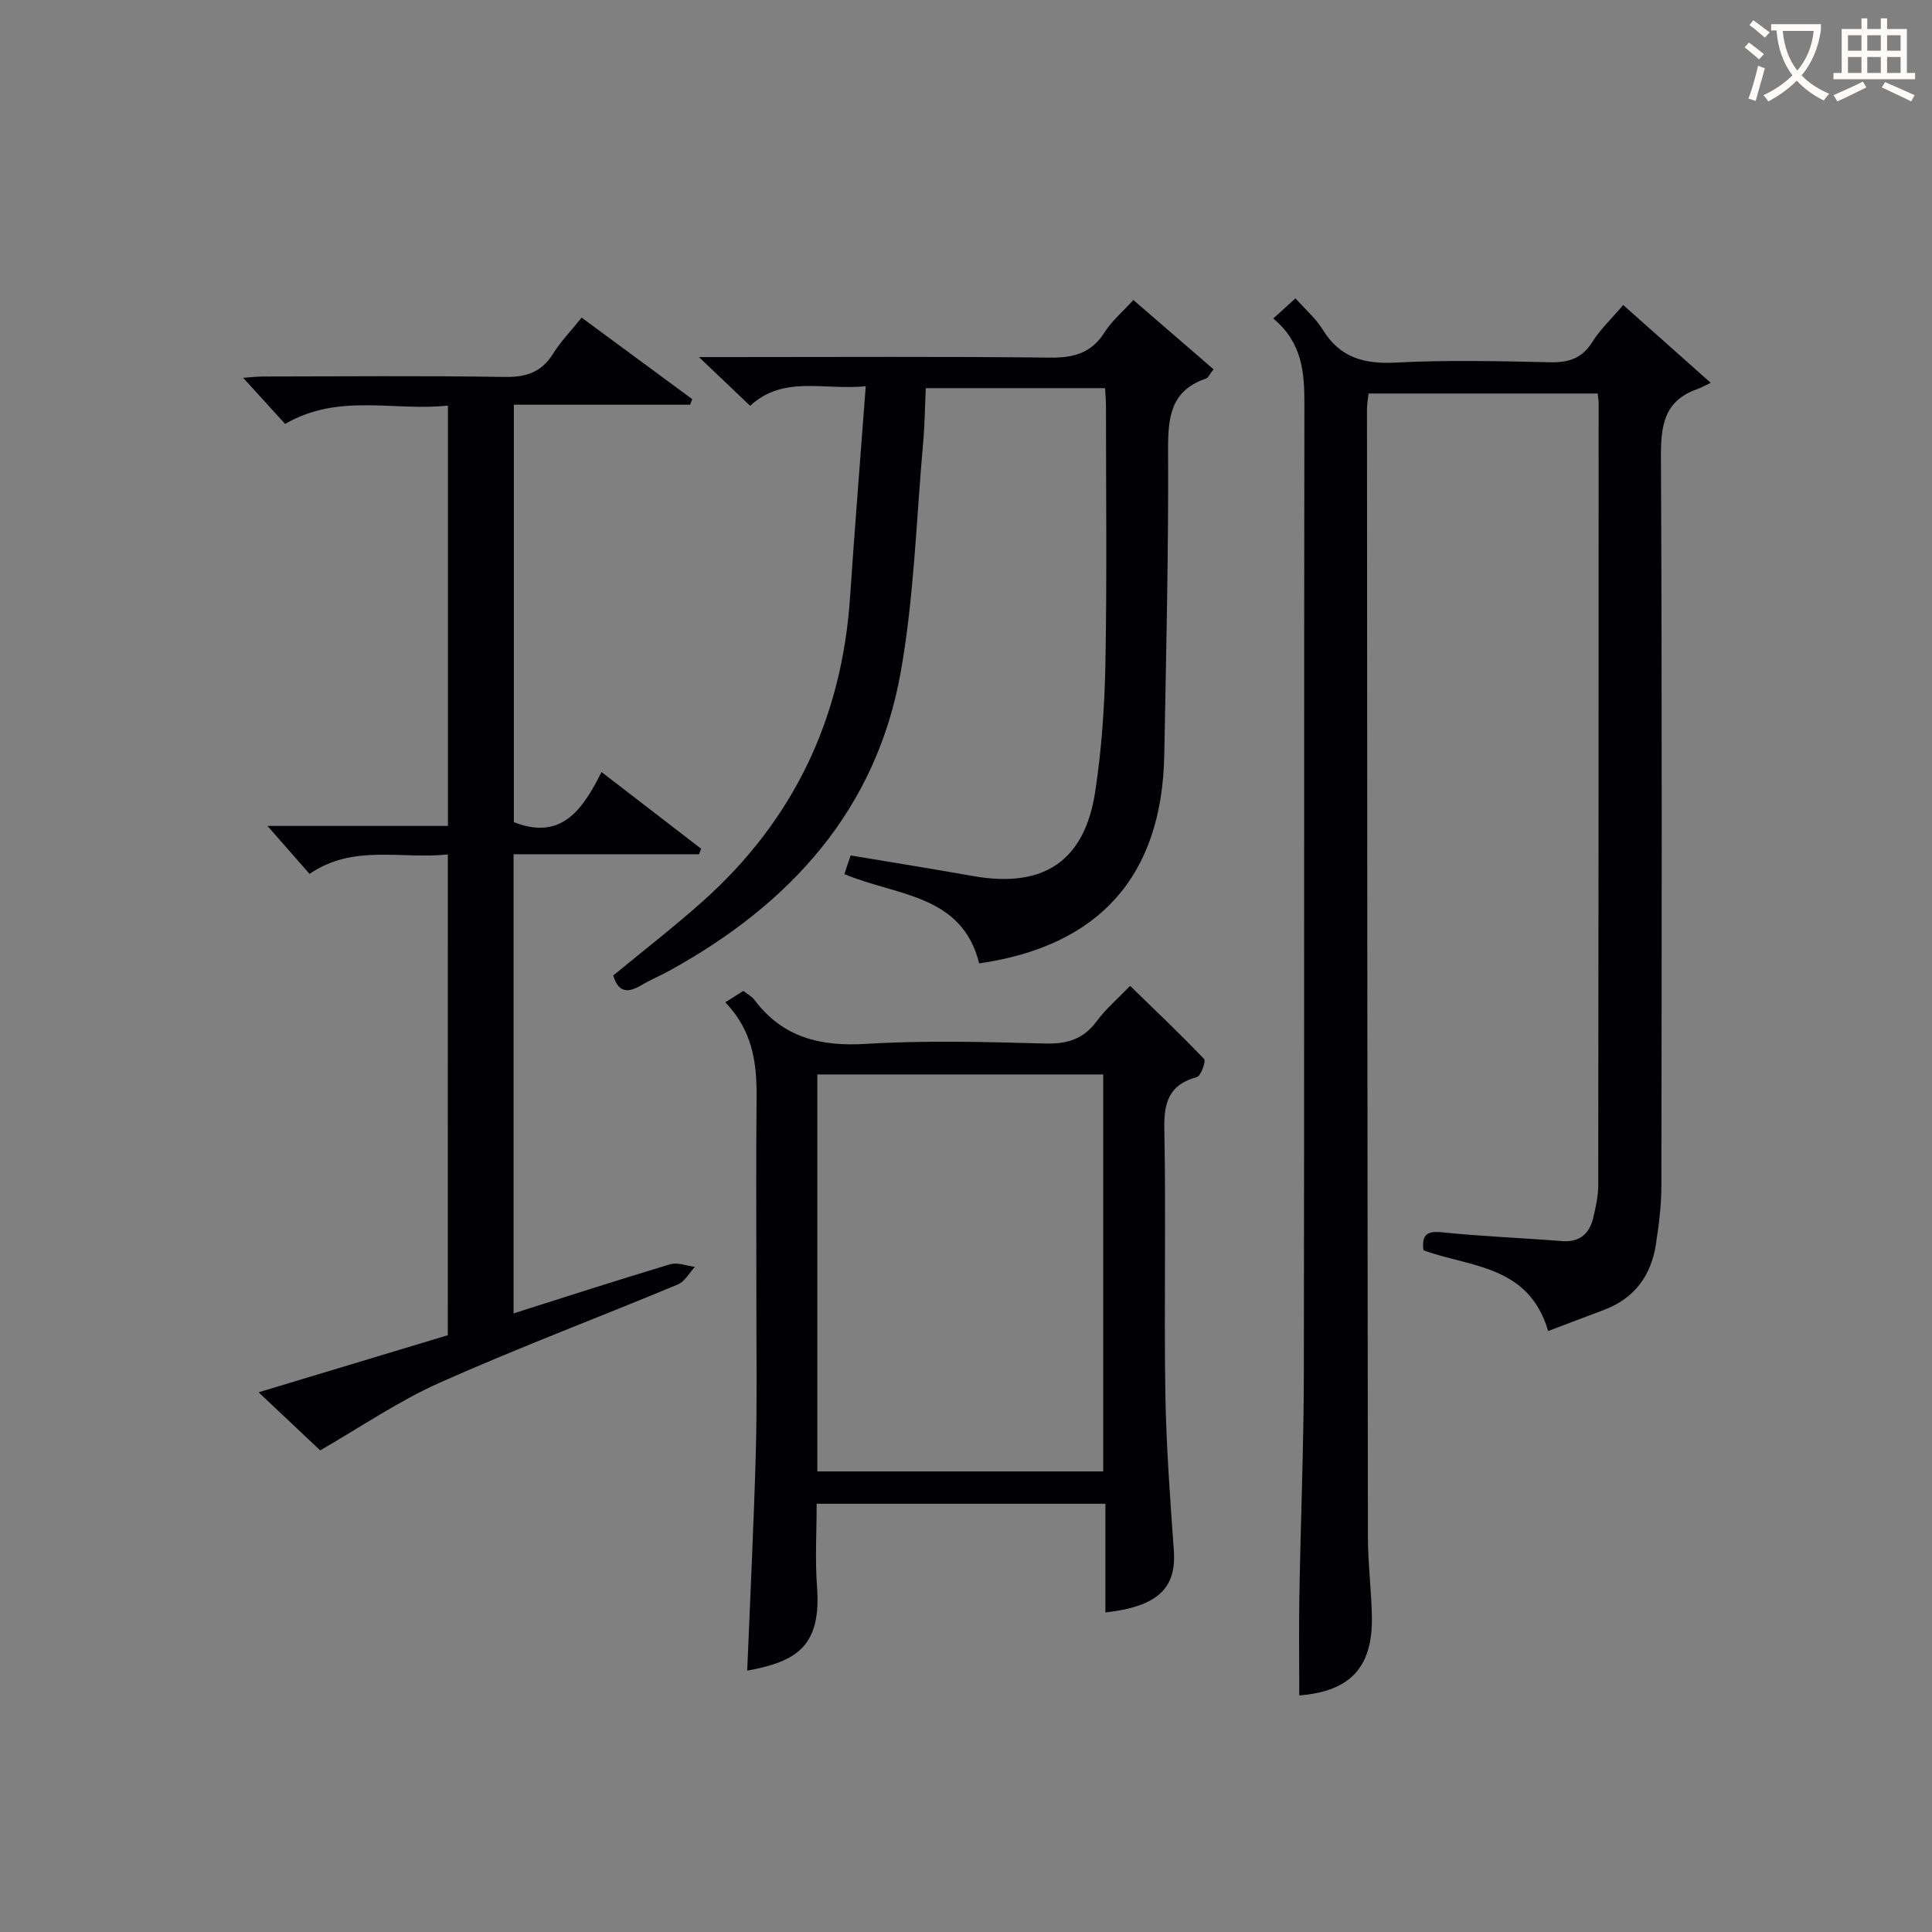 <svg enable-background="new 0 0 400 400" viewBox="0 0 400 400" xmlns="http://www.w3.org/2000/svg"><rect x="0" y="0" width="400" height="400" fill="#808080" stroke="none"/><g fill="#010105"><path d="m320.53 275.58c-4.04-13.74-16.19-13.19-25.82-16.72-.35-3.04.53-4.07 3.8-3.73 8.26.85 16.57 1.17 24.85 1.82 3.67.29 5.69-1.48 6.49-4.78.55-2.24 1.05-4.57 1.05-6.86.07-53.98.07-107.96.08-161.94 0-.5-.1-.99-.2-1.9-15.68 0-31.39 0-47.43 0-.11 1.01-.33 2.11-.33 3.22.04 77.8.08 155.61.19 233.41.01 5.48.7 10.95.82 16.43.24 10.67-4.47 15.66-15.03 16.49 0-6.88-.1-13.78.02-20.67.27-15.47.91-30.94.93-46.42.11-66.81.01-133.62.11-200.43.01-6.53-.5-12.61-6.44-17.56 1.65-1.49 2.97-2.69 4.6-4.17 2.03 2.29 4.2 4.14 5.61 6.44 3.56 5.81 8.52 7.2 15.11 6.86 10.63-.56 21.32-.3 31.98-.07 3.83.08 6.59-.75 8.73-4.17 1.65-2.64 4-4.83 6.42-7.68 5.81 5.17 11.44 10.17 18.12 16.11-1.31.61-2.06 1.04-2.86 1.33-6.9 2.44-7.49 7.68-7.45 14.19.24 50.31.16 100.63.09 150.94-.01 3.97-.53 7.96-1.13 11.89-1 6.59-4.53 11.3-10.93 13.66-3.73 1.38-7.41 2.81-11.38 4.31z"/><path d="m92.72 176.91c-9.81 1.01-19.54-2.19-28.63 4.02-2.81-3.21-5.61-6.4-8.72-9.93h37.37c0-29.15 0-57.72 0-87.03-11.18 1.22-22.61-2.66-33.71 3.8-2.72-2.99-5.59-6.14-8.69-9.55 1.42-.1 2.82-.27 4.22-.27 16.66-.02 33.32-.17 49.98.09 4.43.07 7.58-.99 9.97-4.81 1.57-2.52 3.68-4.69 5.91-7.47 7.7 5.68 15.3 11.28 22.9 16.88-.15.38-.29.77-.44 1.15-12.03 0-24.07 0-36.49 0v86.43c9.78 3.84 14.18-2.46 18.15-10.38 7.19 5.53 13.91 10.71 20.62 15.88-.14.38-.29.76-.43 1.14-12.69 0-25.37 0-38.4 0v95.06c10.93-3.46 21.64-6.94 32.43-10.17 1.52-.45 3.41.33 5.12.54-1.17 1.24-2.11 3.05-3.55 3.65-16.39 6.82-33.03 13.09-49.25 20.31-8.53 3.8-16.35 9.18-24.79 14.03-3.47-3.27-7.78-7.33-12.75-12.02 13.63-4.11 26.29-7.93 39.17-11.82.01-32.99.01-65.89.01-99.53z"/><path d="m179.24 79.97c-8.81.85-17.03-2.31-23.93 4.05-3.27-3.11-6.39-6.08-10.6-10.09h6.17c22.17 0 44.33-.14 66.49.11 4.92.06 8.59-.92 11.32-5.24 1.49-2.35 3.73-4.23 5.96-6.69 5.52 4.78 10.98 9.49 16.6 14.35-.78.98-1.08 1.75-1.58 1.92-7.15 2.44-7.86 7.79-7.83 14.52.11 21.14-.4 42.29-.79 63.43-.47 25-13.39 39.53-38.32 43.13-3.58-14.38-17.13-13.94-27.91-18.49.44-1.31.88-2.62 1.29-3.86 8.72 1.46 17.06 2.79 25.37 4.27 14.52 2.57 23.09-3.03 25.28-17.52 1.34-8.84 1.95-17.85 2.11-26.8.32-17.66.11-35.33.11-52.99 0-1.14-.11-2.27-.19-3.71-12.3 0-24.39 0-37.12 0-.17 3.66-.2 7.41-.53 11.14-1.42 15.88-1.87 31.93-4.64 47.58-5.06 28.55-22.86 48.05-47.67 61.76-2.04 1.13-4.2 2.04-6.2 3.22-2.74 1.61-4.67 1.34-5.66-2.1 6.19-5.11 12.6-10.06 18.62-15.44 18.75-16.77 28.74-37.84 30.41-62.93.96-14.23 2.11-28.45 3.24-43.62z"/><path d="m150.16 207.52c1.3-.82 2.4-1.52 3.74-2.36.62.5 1.7 1.06 2.36 1.94 5.89 7.77 13.67 9.6 23.14 9.02 12.28-.75 24.65-.4 36.97-.07 4.56.12 7.94-.89 10.7-4.63 1.86-2.52 4.3-4.6 6.91-7.31 5.3 5.16 10.44 10.03 15.32 15.15.42.44-.67 3.52-1.51 3.74-5.74 1.56-6.84 5.2-6.73 10.75.36 18.15-.07 36.31.21 54.47.17 10.95.98 21.9 1.76 32.83.56 7.75-3.33 11.58-14.17 12.79 0-7.44 0-14.84 0-22.5-20.14 0-39.69 0-59.78 0 0 5.87-.35 11.52.07 17.1.92 12.24-3.99 15.55-14.45 17.45.61-15.05 1.36-30.06 1.78-45.08.28-10.32.11-20.65.12-30.98.01-14.33-.09-28.65.04-42.98.05-7-.92-13.57-6.48-19.33zm19.06 97.12h59.19c0-27.63 0-54.96 0-82.19-19.95 0-39.5 0-59.19 0z"/></g><path d="m362.1 8.8c1.1.8 2.1 1.6 3.1 2.4l-1 1.1c-1.3-1.1-2.3-2-3-2.5zm1.9 4.8c.5.2.9.4 1.4.5-.6 2.3-1.3 4.5-1.9 6.8l-1.5-.5c.8-2.1 1.4-4.3 2-6.8zm-1-9.4c1.3.9 2.4 1.8 3.4 2.5l-1 1.1c-1.4-1.2-2.4-2.1-3.2-2.6zm3.7 2.2v-1.4h10.3v1.2c-.5 3.6-1.8 6.8-4 9.4 1.5 1.6 3.4 2.8 5.7 3.8-.3.4-.7.8-1.1 1.4-2.3-1.1-4.1-2.5-5.6-4.1-1.6 1.6-3.6 3.1-5.9 4.3-.3-.5-.7-.9-1-1.3 2.4-1.1 4.4-2.5 6-4.1-1.9-2.5-3-5.6-3.3-9.3h-1.1zm8.8 0h-6.4c.3 3.3 1.3 6 3 8.2 2-2.3 3.1-5.1 3.4-8.2z" fill="#fcfbfa"/><path d="m385.3 3.8h1.3v2.2h2.8v-2.2h1.3v2.2h4.1v9.1h1.7v1.3h-16.9v-1.3h1.7v-9.1h4.1v-2.2zm.4 13.1.7 1.2c-1.8.9-3.8 1.9-6 2.9-.2-.4-.5-.8-.8-1.3 2.3-1 4.3-1.9 6.1-2.8zm-3.1-6.4h2.8v-3.2h-2.8zm0 4.6h2.8v-3.3h-2.8zm4-4.6h2.8v-3.2h-2.8zm0 4.6h2.8v-3.3h-2.8zm3.7 1.9c2.1.9 4.1 1.8 6.1 2.7l-.7 1.3c-2.2-1.1-4.2-2-6.1-2.9zm3.2-9.7h-2.8v3.2h2.8zm-2.8 7.8h2.8v-3.3h-2.8z" fill="#fcfbfa"/></svg>
